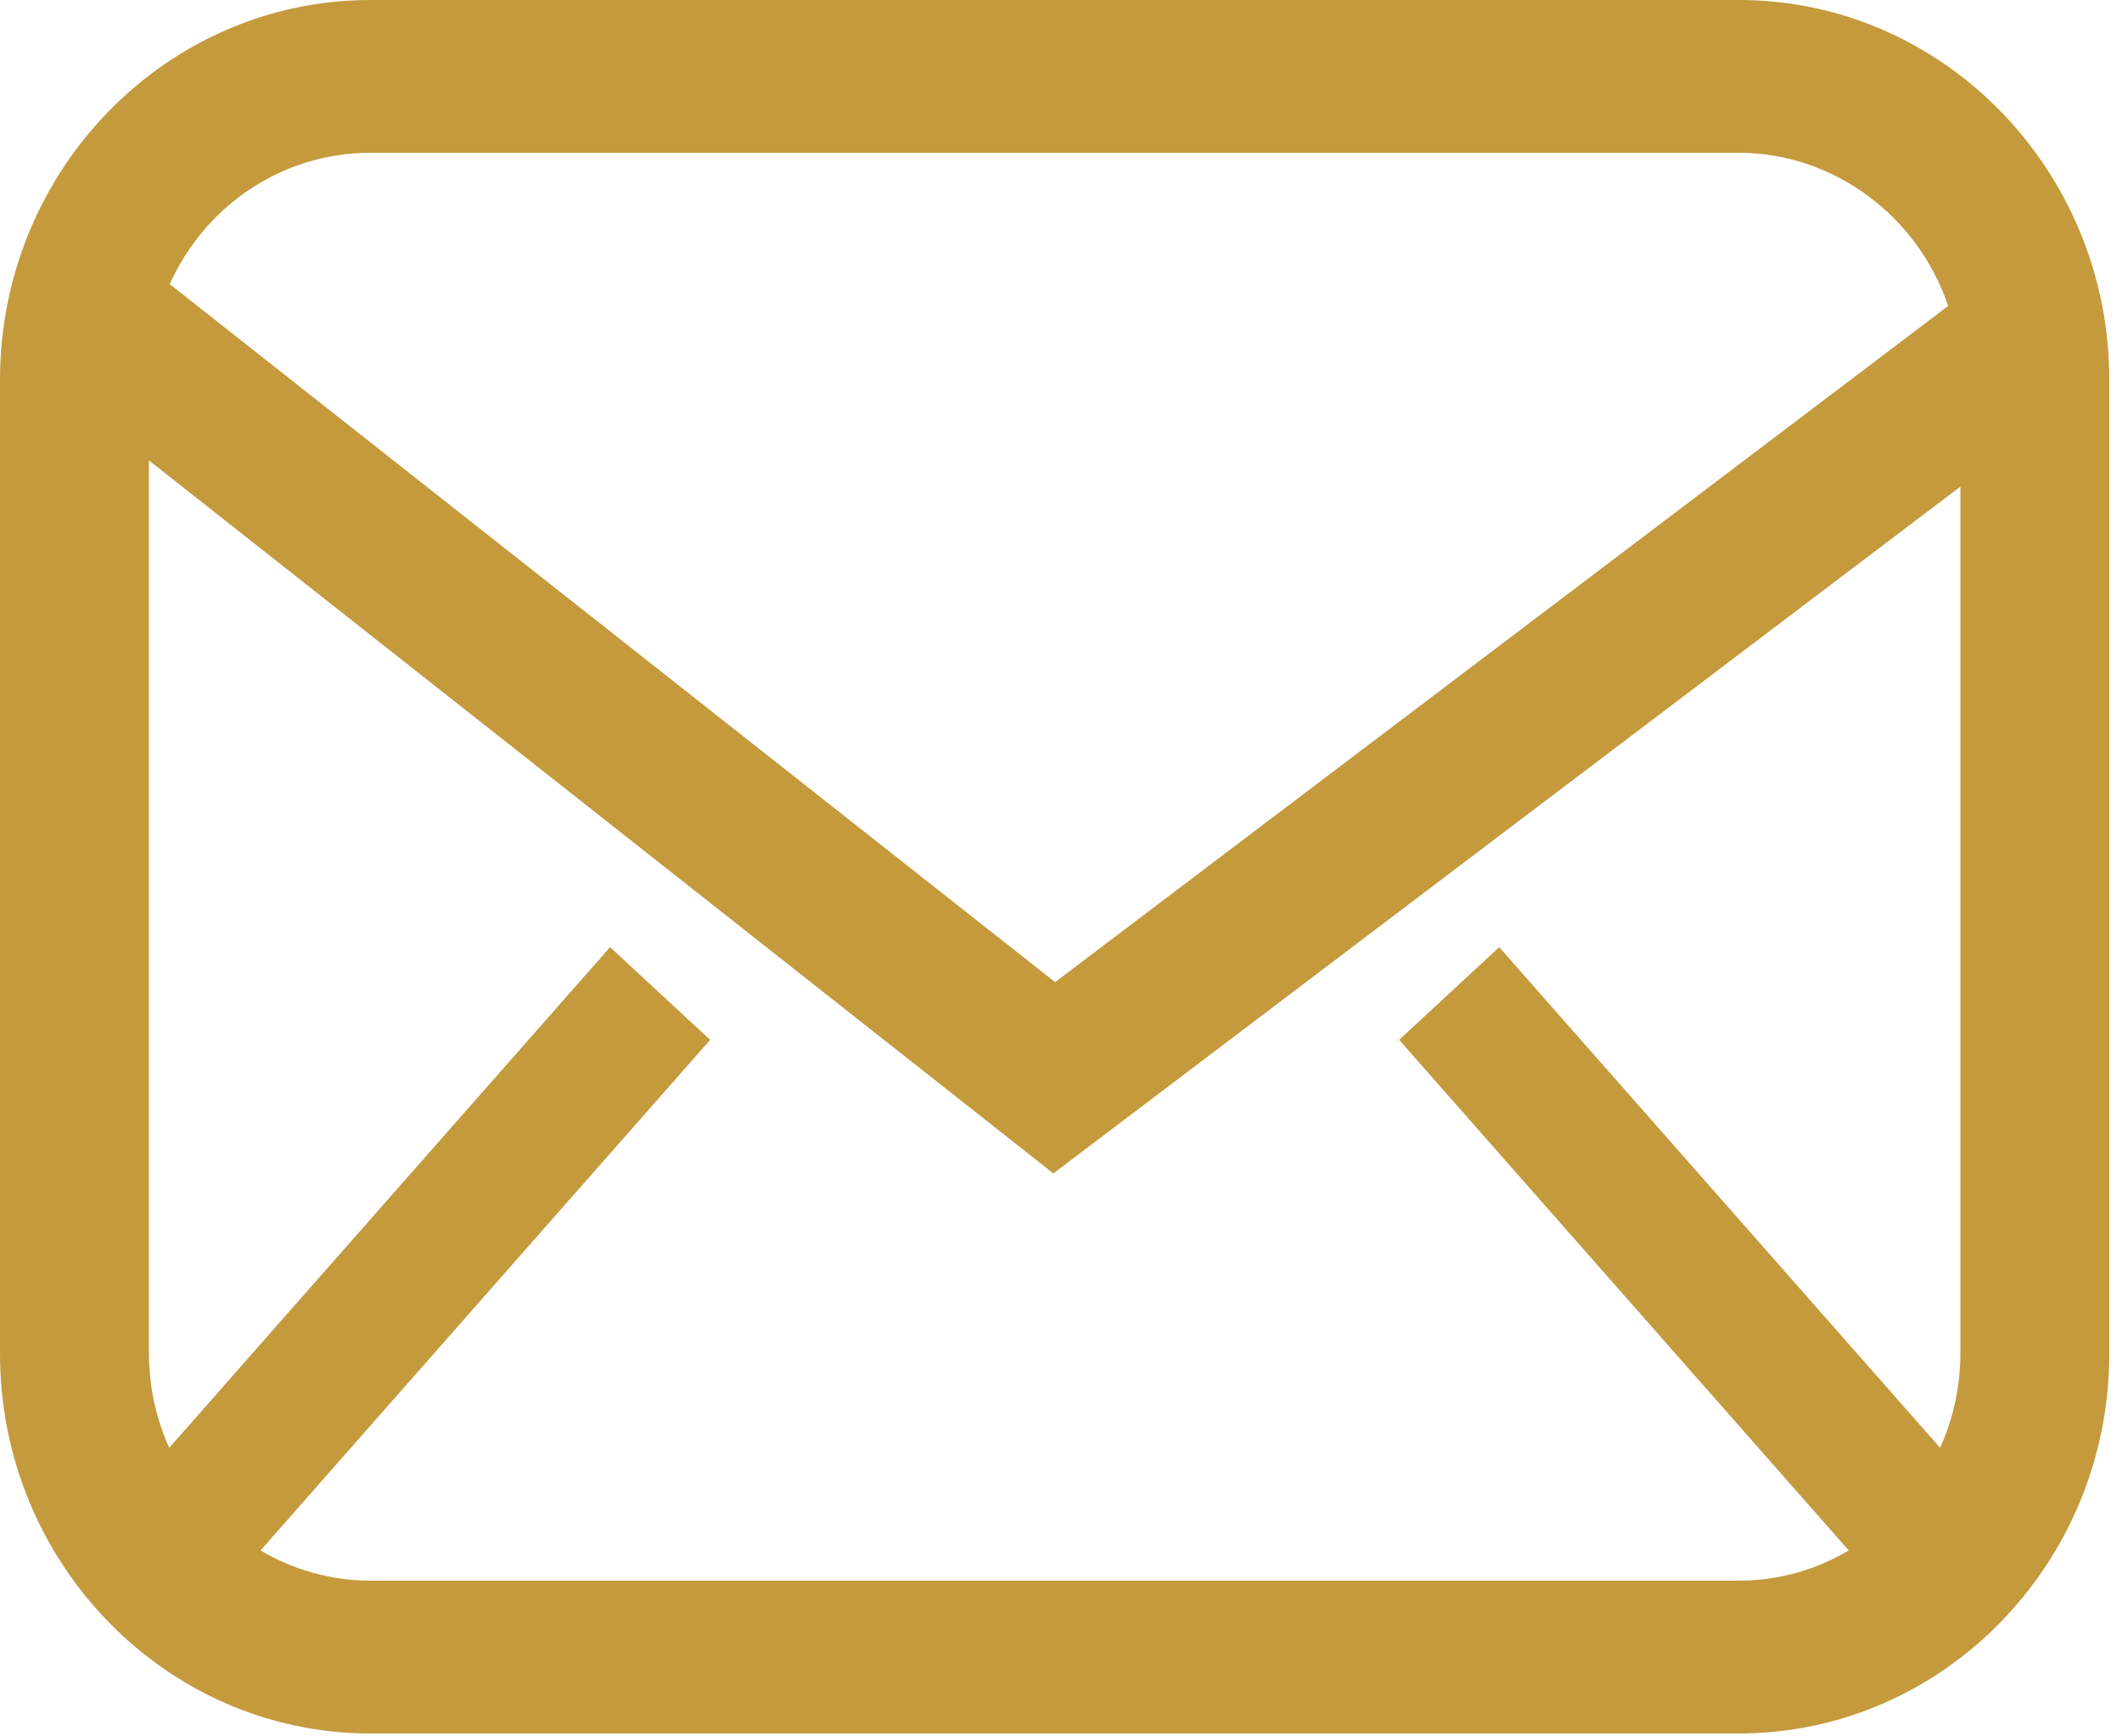 <?xml version="1.0" encoding="UTF-8" standalone="no"?><!DOCTYPE svg PUBLIC "-//W3C//DTD SVG 1.1//EN" "http://www.w3.org/Graphics/SVG/1.1/DTD/svg11.dtd"><svg width="100%" height="100%" viewBox="0 0 88 72" version="1.1" xmlns="http://www.w3.org/2000/svg" xmlns:xlink="http://www.w3.org/1999/xlink" xml:space="preserve" xmlns:serif="http://www.serif.com/" style="fill-rule:evenodd;clip-rule:evenodd;stroke-linejoin:round;stroke-miterlimit:2;"><path d="M15.359,65.542c-1.656,0 -3.21,-0.459 -4.556,-1.251l18.648,-21.173l-4.151,-3.844l-18.283,20.761c-0.535,-1.193 -0.84,-2.515 -0.84,-3.908l0,-37.035l37.506,29.564l37.614,-28.477l-0,35.948c-0,1.393 -0.305,2.715 -0.839,3.908l-18.285,-20.761l-4.15,3.844l18.646,21.173c-1.344,0.792 -2.897,1.251 -4.554,1.251l-56.756,0Zm0,-59.207l56.756,0c3.895,0 7.409,2.593 8.676,6.352l-37.036,28.038l-36.718,-28.945c1.508,-3.321 4.733,-5.445 8.322,-5.445Zm56.756,-6.335l-56.756,-0c-8.469,-0 -15.359,7.066 -15.359,15.751l-0,40.376c-0,8.684 6.89,15.752 15.359,15.752l56.756,-0c8.468,-0 15.358,-7.068 15.358,-15.752l0,-40.376c0,-8.685 -6.89,-15.751 -15.358,-15.751" style="fill:#c49a3d;fill-rule:nonzero;"/></svg>